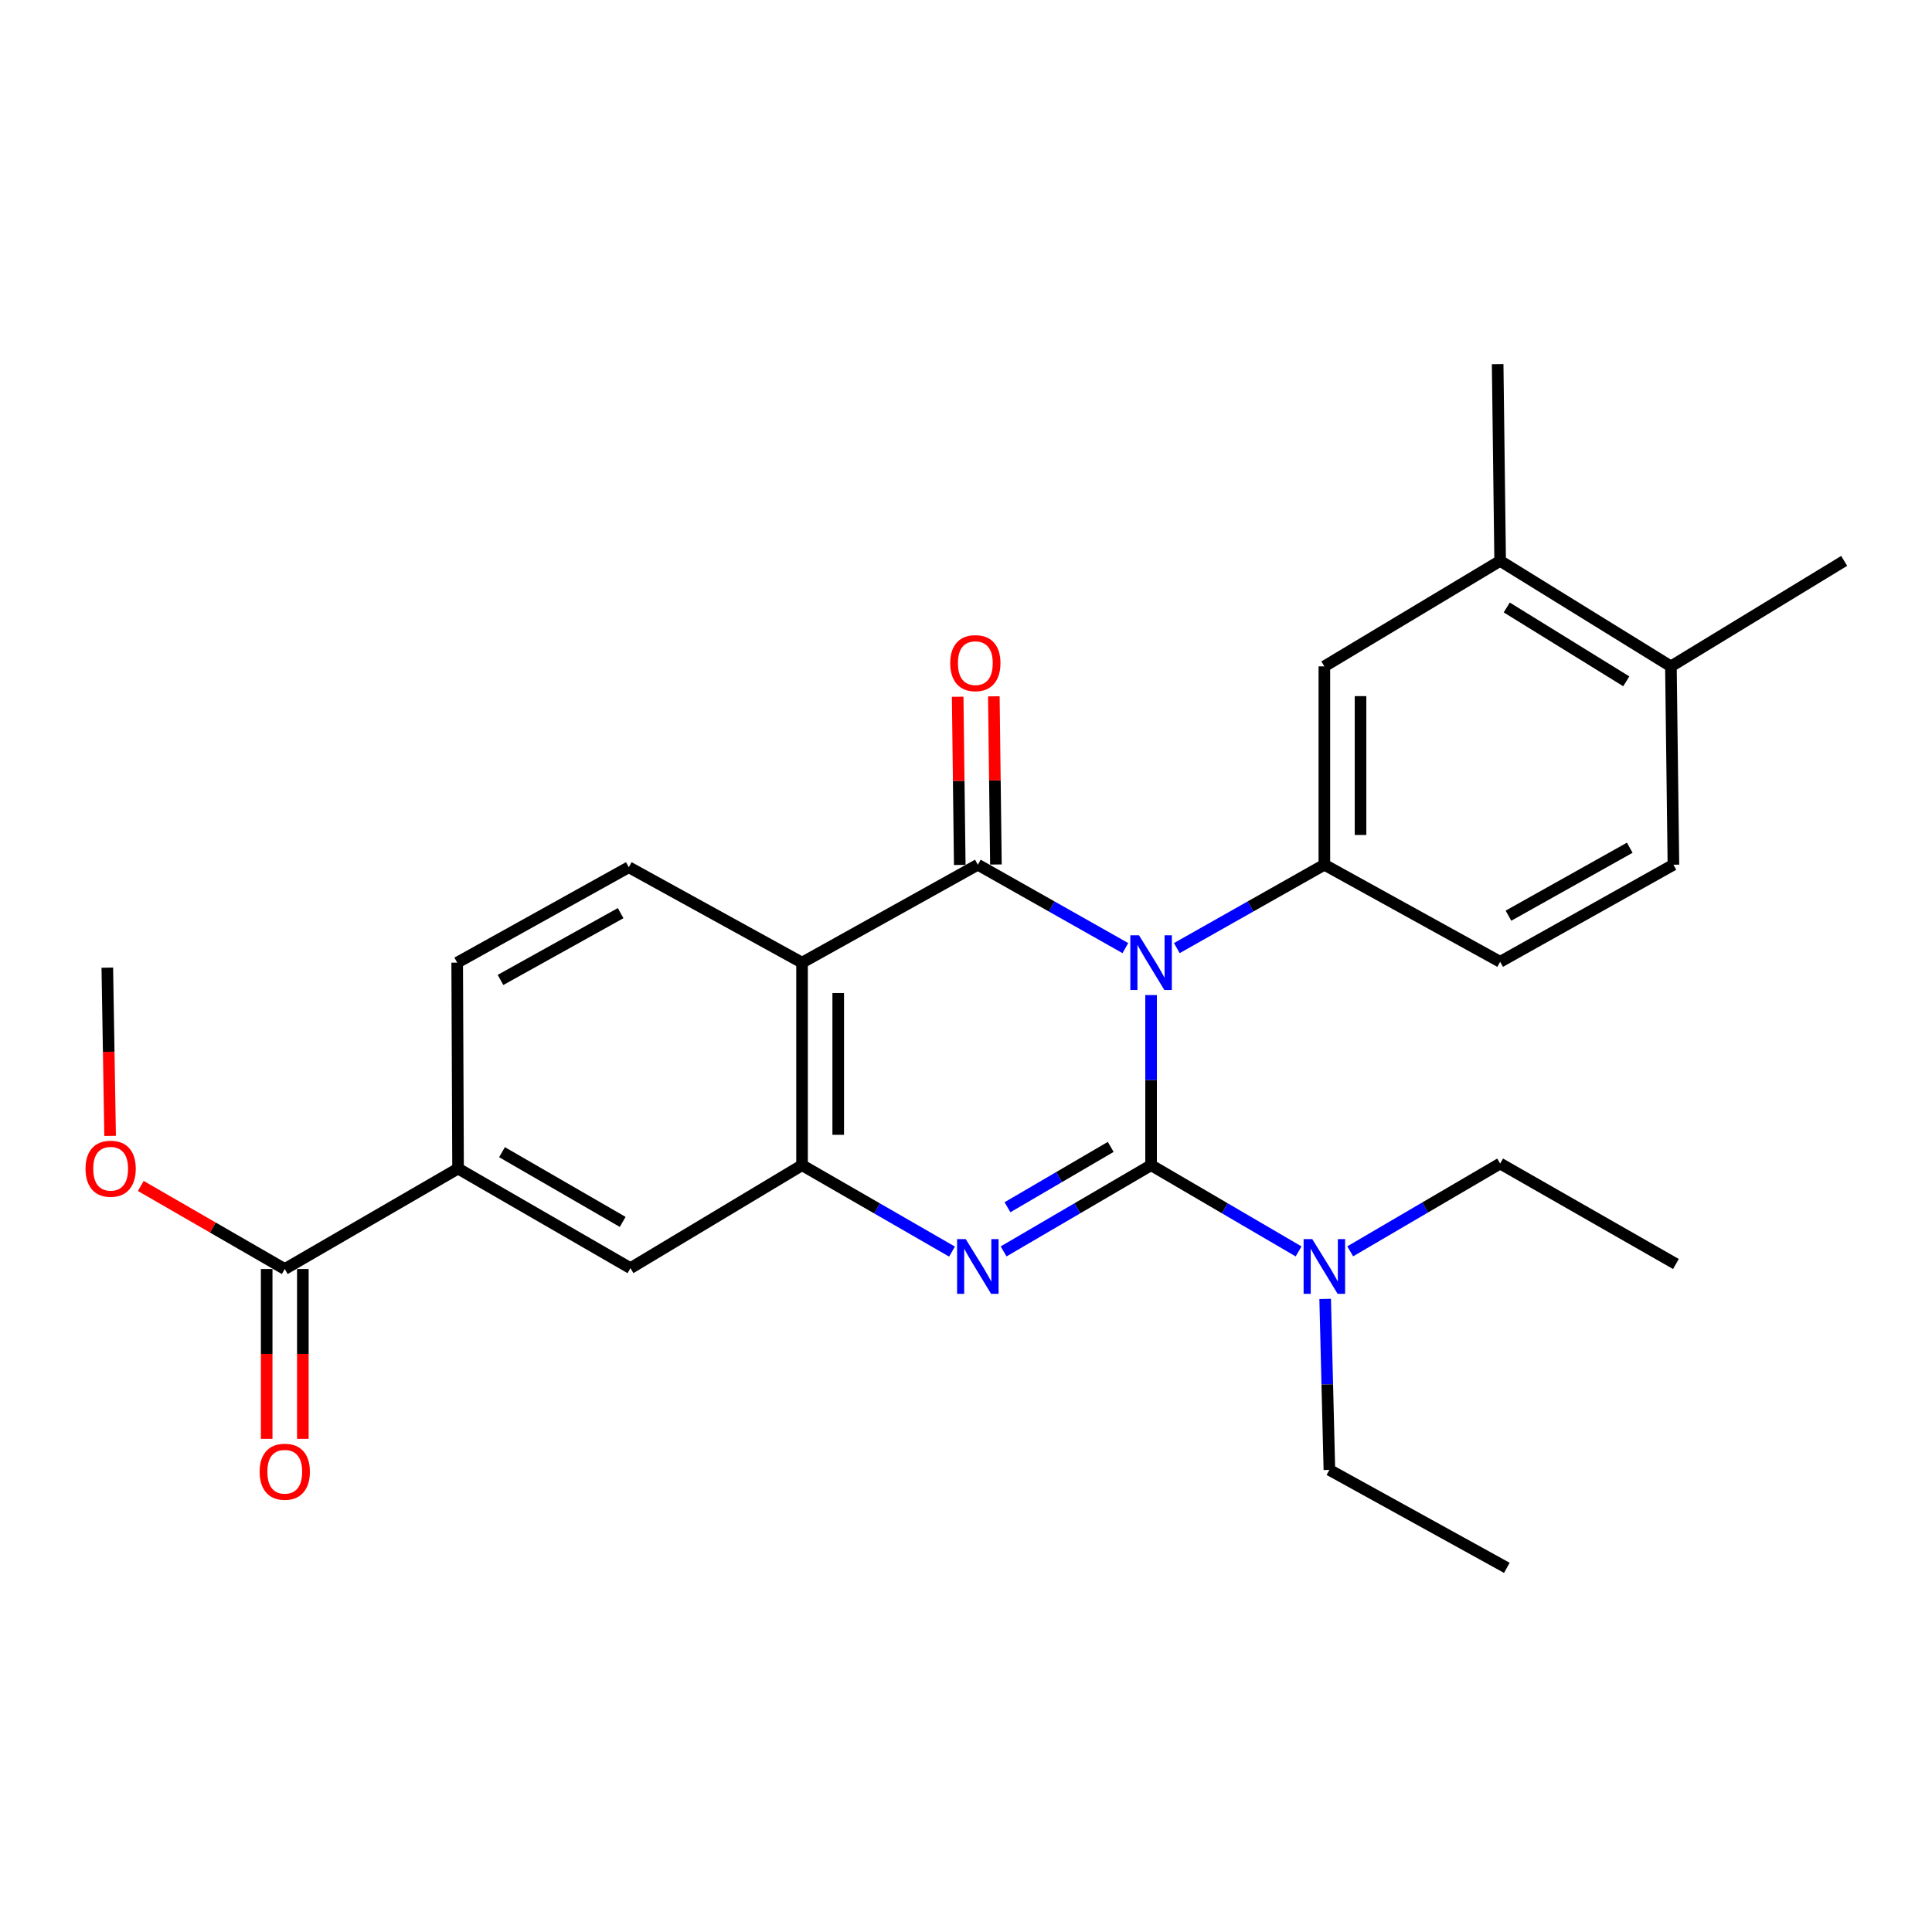 <?xml version='1.0' encoding='iso-8859-1'?>
<svg version='1.1' baseProfile='full'
              xmlns='http://www.w3.org/2000/svg'
                      xmlns:rdkit='http://www.rdkit.org/xml'
                      xmlns:xlink='http://www.w3.org/1999/xlink'
                  xml:space='preserve'
width='1000px' height='1000px' viewBox='0 0 1000 1000'>
<!-- END OF HEADER -->
<rect style='opacity:1.0;fill:#FFFFFF;stroke:none' width='1000' height='1000' x='0' y='0'> </rect>
<path class='bond-0' d='M 595.802,515.044 L 595.802,559.073' style='fill:none;fill-rule:evenodd;stroke:#0000FF;stroke-width:6px;stroke-linecap:butt;stroke-linejoin:miter;stroke-opacity:1' />
<path class='bond-0' d='M 595.802,559.073 L 595.802,603.103' style='fill:none;fill-rule:evenodd;stroke:#000000;stroke-width:6px;stroke-linecap:butt;stroke-linejoin:miter;stroke-opacity:1' />
<path class='bond-1' d='M 582.487,490.738 L 544.307,469.159' style='fill:none;fill-rule:evenodd;stroke:#0000FF;stroke-width:6px;stroke-linecap:butt;stroke-linejoin:miter;stroke-opacity:1' />
<path class='bond-1' d='M 544.307,469.159 L 506.127,447.58' style='fill:none;fill-rule:evenodd;stroke:#000000;stroke-width:6px;stroke-linecap:butt;stroke-linejoin:miter;stroke-opacity:1' />
<path class='bond-5' d='M 609.118,490.738 L 647.303,469.159' style='fill:none;fill-rule:evenodd;stroke:#0000FF;stroke-width:6px;stroke-linecap:butt;stroke-linejoin:miter;stroke-opacity:1' />
<path class='bond-5' d='M 647.303,469.159 L 685.488,447.58' style='fill:none;fill-rule:evenodd;stroke:#000000;stroke-width:6px;stroke-linecap:butt;stroke-linejoin:miter;stroke-opacity:1' />
<path class='bond-2' d='M 595.802,603.103 L 557.633,625.415' style='fill:none;fill-rule:evenodd;stroke:#000000;stroke-width:6px;stroke-linecap:butt;stroke-linejoin:miter;stroke-opacity:1' />
<path class='bond-2' d='M 557.633,625.415 L 519.463,647.727' style='fill:none;fill-rule:evenodd;stroke:#0000FF;stroke-width:6px;stroke-linecap:butt;stroke-linejoin:miter;stroke-opacity:1' />
<path class='bond-2' d='M 574.903,593.634 L 548.185,609.252' style='fill:none;fill-rule:evenodd;stroke:#000000;stroke-width:6px;stroke-linecap:butt;stroke-linejoin:miter;stroke-opacity:1' />
<path class='bond-2' d='M 548.185,609.252 L 521.466,624.871' style='fill:none;fill-rule:evenodd;stroke:#0000FF;stroke-width:6px;stroke-linecap:butt;stroke-linejoin:miter;stroke-opacity:1' />
<path class='bond-6' d='M 595.802,603.103 L 633.977,625.415' style='fill:none;fill-rule:evenodd;stroke:#000000;stroke-width:6px;stroke-linecap:butt;stroke-linejoin:miter;stroke-opacity:1' />
<path class='bond-6' d='M 633.977,625.415 L 672.151,647.727' style='fill:none;fill-rule:evenodd;stroke:#0000FF;stroke-width:6px;stroke-linecap:butt;stroke-linejoin:miter;stroke-opacity:1' />
<path class='bond-3' d='M 506.127,447.58 L 415.141,498.263' style='fill:none;fill-rule:evenodd;stroke:#000000;stroke-width:6px;stroke-linecap:butt;stroke-linejoin:miter;stroke-opacity:1' />
<path class='bond-12' d='M 515.487,447.465 L 514.949,403.938' style='fill:none;fill-rule:evenodd;stroke:#000000;stroke-width:6px;stroke-linecap:butt;stroke-linejoin:miter;stroke-opacity:1' />
<path class='bond-12' d='M 514.949,403.938 L 514.411,360.412' style='fill:none;fill-rule:evenodd;stroke:#FF0000;stroke-width:6px;stroke-linecap:butt;stroke-linejoin:miter;stroke-opacity:1' />
<path class='bond-12' d='M 496.767,447.696 L 496.229,404.169' style='fill:none;fill-rule:evenodd;stroke:#000000;stroke-width:6px;stroke-linecap:butt;stroke-linejoin:miter;stroke-opacity:1' />
<path class='bond-12' d='M 496.229,404.169 L 495.692,360.643' style='fill:none;fill-rule:evenodd;stroke:#FF0000;stroke-width:6px;stroke-linecap:butt;stroke-linejoin:miter;stroke-opacity:1' />
<path class='bond-27' d='M 492.762,647.823 L 453.951,625.463' style='fill:none;fill-rule:evenodd;stroke:#0000FF;stroke-width:6px;stroke-linecap:butt;stroke-linejoin:miter;stroke-opacity:1' />
<path class='bond-27' d='M 453.951,625.463 L 415.141,603.103' style='fill:none;fill-rule:evenodd;stroke:#000000;stroke-width:6px;stroke-linecap:butt;stroke-linejoin:miter;stroke-opacity:1' />
<path class='bond-4' d='M 415.141,498.263 L 415.141,603.103' style='fill:none;fill-rule:evenodd;stroke:#000000;stroke-width:6px;stroke-linecap:butt;stroke-linejoin:miter;stroke-opacity:1' />
<path class='bond-4' d='M 433.862,513.989 L 433.862,587.377' style='fill:none;fill-rule:evenodd;stroke:#000000;stroke-width:6px;stroke-linecap:butt;stroke-linejoin:miter;stroke-opacity:1' />
<path class='bond-9' d='M 415.141,498.263 L 325.465,448.87' style='fill:none;fill-rule:evenodd;stroke:#000000;stroke-width:6px;stroke-linecap:butt;stroke-linejoin:miter;stroke-opacity:1' />
<path class='bond-8' d='M 415.141,603.103 L 326.318,656.396' style='fill:none;fill-rule:evenodd;stroke:#000000;stroke-width:6px;stroke-linecap:butt;stroke-linejoin:miter;stroke-opacity:1' />
<path class='bond-11' d='M 685.488,447.58 L 685.488,344.914' style='fill:none;fill-rule:evenodd;stroke:#000000;stroke-width:6px;stroke-linecap:butt;stroke-linejoin:miter;stroke-opacity:1' />
<path class='bond-11' d='M 704.209,432.18 L 704.209,360.314' style='fill:none;fill-rule:evenodd;stroke:#000000;stroke-width:6px;stroke-linecap:butt;stroke-linejoin:miter;stroke-opacity:1' />
<path class='bond-14' d='M 685.488,447.58 L 776.474,497.826' style='fill:none;fill-rule:evenodd;stroke:#000000;stroke-width:6px;stroke-linecap:butt;stroke-linejoin:miter;stroke-opacity:1' />
<path class='bond-20' d='M 685.903,672.316 L 686.995,716.563' style='fill:none;fill-rule:evenodd;stroke:#0000FF;stroke-width:6px;stroke-linecap:butt;stroke-linejoin:miter;stroke-opacity:1' />
<path class='bond-20' d='M 686.995,716.563 L 688.088,760.81' style='fill:none;fill-rule:evenodd;stroke:#000000;stroke-width:6px;stroke-linecap:butt;stroke-linejoin:miter;stroke-opacity:1' />
<path class='bond-21' d='M 698.864,647.691 L 737.669,624.971' style='fill:none;fill-rule:evenodd;stroke:#0000FF;stroke-width:6px;stroke-linecap:butt;stroke-linejoin:miter;stroke-opacity:1' />
<path class='bond-21' d='M 737.669,624.971 L 776.474,602.25' style='fill:none;fill-rule:evenodd;stroke:#000000;stroke-width:6px;stroke-linecap:butt;stroke-linejoin:miter;stroke-opacity:1' />
<path class='bond-7' d='M 147.394,656.844 L 237.09,604.85' style='fill:none;fill-rule:evenodd;stroke:#000000;stroke-width:6px;stroke-linecap:butt;stroke-linejoin:miter;stroke-opacity:1' />
<path class='bond-17' d='M 138.033,656.844 L 138.033,700.793' style='fill:none;fill-rule:evenodd;stroke:#000000;stroke-width:6px;stroke-linecap:butt;stroke-linejoin:miter;stroke-opacity:1' />
<path class='bond-17' d='M 138.033,700.793 L 138.033,744.742' style='fill:none;fill-rule:evenodd;stroke:#FF0000;stroke-width:6px;stroke-linecap:butt;stroke-linejoin:miter;stroke-opacity:1' />
<path class='bond-17' d='M 156.754,656.844 L 156.754,700.793' style='fill:none;fill-rule:evenodd;stroke:#000000;stroke-width:6px;stroke-linecap:butt;stroke-linejoin:miter;stroke-opacity:1' />
<path class='bond-17' d='M 156.754,700.793 L 156.754,744.742' style='fill:none;fill-rule:evenodd;stroke:#FF0000;stroke-width:6px;stroke-linecap:butt;stroke-linejoin:miter;stroke-opacity:1' />
<path class='bond-19' d='M 147.394,656.844 L 110.133,635.347' style='fill:none;fill-rule:evenodd;stroke:#000000;stroke-width:6px;stroke-linecap:butt;stroke-linejoin:miter;stroke-opacity:1' />
<path class='bond-19' d='M 110.133,635.347 L 72.872,613.851' style='fill:none;fill-rule:evenodd;stroke:#FF0000;stroke-width:6px;stroke-linecap:butt;stroke-linejoin:miter;stroke-opacity:1' />
<path class='bond-29' d='M 326.318,656.396 L 237.09,604.85' style='fill:none;fill-rule:evenodd;stroke:#000000;stroke-width:6px;stroke-linecap:butt;stroke-linejoin:miter;stroke-opacity:1' />
<path class='bond-29' d='M 322.299,632.454 L 259.839,596.371' style='fill:none;fill-rule:evenodd;stroke:#000000;stroke-width:6px;stroke-linecap:butt;stroke-linejoin:miter;stroke-opacity:1' />
<path class='bond-15' d='M 325.465,448.87 L 236.643,498.263' style='fill:none;fill-rule:evenodd;stroke:#000000;stroke-width:6px;stroke-linecap:butt;stroke-linejoin:miter;stroke-opacity:1' />
<path class='bond-15' d='M 321.24,472.641 L 259.065,507.216' style='fill:none;fill-rule:evenodd;stroke:#000000;stroke-width:6px;stroke-linecap:butt;stroke-linejoin:miter;stroke-opacity:1' />
<path class='bond-10' d='M 237.09,604.85 L 236.643,498.263' style='fill:none;fill-rule:evenodd;stroke:#000000;stroke-width:6px;stroke-linecap:butt;stroke-linejoin:miter;stroke-opacity:1' />
<path class='bond-13' d='M 685.488,344.914 L 776.474,290.31' style='fill:none;fill-rule:evenodd;stroke:#000000;stroke-width:6px;stroke-linecap:butt;stroke-linejoin:miter;stroke-opacity:1' />
<path class='bond-22' d='M 776.474,290.31 L 775.184,188.487' style='fill:none;fill-rule:evenodd;stroke:#000000;stroke-width:6px;stroke-linecap:butt;stroke-linejoin:miter;stroke-opacity:1' />
<path class='bond-28' d='M 776.474,290.31 L 864.86,344.914' style='fill:none;fill-rule:evenodd;stroke:#000000;stroke-width:6px;stroke-linecap:butt;stroke-linejoin:miter;stroke-opacity:1' />
<path class='bond-28' d='M 779.892,314.428 L 841.762,352.651' style='fill:none;fill-rule:evenodd;stroke:#000000;stroke-width:6px;stroke-linecap:butt;stroke-linejoin:miter;stroke-opacity:1' />
<path class='bond-18' d='M 776.474,497.826 L 866.16,447.58' style='fill:none;fill-rule:evenodd;stroke:#000000;stroke-width:6px;stroke-linecap:butt;stroke-linejoin:miter;stroke-opacity:1' />
<path class='bond-18' d='M 780.776,473.957 L 843.556,438.784' style='fill:none;fill-rule:evenodd;stroke:#000000;stroke-width:6px;stroke-linecap:butt;stroke-linejoin:miter;stroke-opacity:1' />
<path class='bond-16' d='M 864.86,344.914 L 866.16,447.58' style='fill:none;fill-rule:evenodd;stroke:#000000;stroke-width:6px;stroke-linecap:butt;stroke-linejoin:miter;stroke-opacity:1' />
<path class='bond-23' d='M 864.86,344.914 L 954.545,290.31' style='fill:none;fill-rule:evenodd;stroke:#000000;stroke-width:6px;stroke-linecap:butt;stroke-linejoin:miter;stroke-opacity:1' />
<path class='bond-24' d='M 56.99,587.93 L 56.267,544.391' style='fill:none;fill-rule:evenodd;stroke:#FF0000;stroke-width:6px;stroke-linecap:butt;stroke-linejoin:miter;stroke-opacity:1' />
<path class='bond-24' d='M 56.267,544.391 L 55.544,500.853' style='fill:none;fill-rule:evenodd;stroke:#000000;stroke-width:6px;stroke-linecap:butt;stroke-linejoin:miter;stroke-opacity:1' />
<path class='bond-26' d='M 688.088,760.81 L 779.937,811.513' style='fill:none;fill-rule:evenodd;stroke:#000000;stroke-width:6px;stroke-linecap:butt;stroke-linejoin:miter;stroke-opacity:1' />
<path class='bond-25' d='M 776.474,602.25 L 867.449,654.243' style='fill:none;fill-rule:evenodd;stroke:#000000;stroke-width:6px;stroke-linecap:butt;stroke-linejoin:miter;stroke-opacity:1' />
<path  class='atom-0' d='M 589.542 484.103
L 598.822 499.103
Q 599.742 500.583, 601.222 503.263
Q 602.702 505.943, 602.782 506.103
L 602.782 484.103
L 606.542 484.103
L 606.542 512.423
L 602.662 512.423
L 592.702 496.023
Q 591.542 494.103, 590.302 491.903
Q 589.102 489.703, 588.742 489.023
L 588.742 512.423
L 585.062 512.423
L 585.062 484.103
L 589.542 484.103
' fill='#0000FF'/>
<path  class='atom-3' d='M 499.867 641.363
L 509.147 656.363
Q 510.067 657.843, 511.547 660.523
Q 513.027 663.203, 513.107 663.363
L 513.107 641.363
L 516.867 641.363
L 516.867 669.683
L 512.987 669.683
L 503.027 653.283
Q 501.867 651.363, 500.627 649.163
Q 499.427 646.963, 499.067 646.283
L 499.067 669.683
L 495.387 669.683
L 495.387 641.363
L 499.867 641.363
' fill='#0000FF'/>
<path  class='atom-7' d='M 679.228 641.363
L 688.508 656.363
Q 689.428 657.843, 690.908 660.523
Q 692.388 663.203, 692.468 663.363
L 692.468 641.363
L 696.228 641.363
L 696.228 669.683
L 692.348 669.683
L 682.388 653.283
Q 681.228 651.363, 679.988 649.163
Q 678.788 646.963, 678.428 646.283
L 678.428 669.683
L 674.748 669.683
L 674.748 641.363
L 679.228 641.363
' fill='#0000FF'/>
<path  class='atom-13' d='M 491.837 343.236
Q 491.837 336.436, 495.197 332.636
Q 498.557 328.836, 504.837 328.836
Q 511.117 328.836, 514.477 332.636
Q 517.837 336.436, 517.837 343.236
Q 517.837 350.116, 514.437 354.036
Q 511.037 357.916, 504.837 357.916
Q 498.597 357.916, 495.197 354.036
Q 491.837 350.156, 491.837 343.236
M 504.837 354.716
Q 509.157 354.716, 511.477 351.836
Q 513.837 348.916, 513.837 343.236
Q 513.837 337.676, 511.477 334.876
Q 509.157 332.036, 504.837 332.036
Q 500.517 332.036, 498.157 334.836
Q 495.837 337.636, 495.837 343.236
Q 495.837 348.956, 498.157 351.836
Q 500.517 354.716, 504.837 354.716
' fill='#FF0000'/>
<path  class='atom-18' d='M 134.394 761.763
Q 134.394 754.963, 137.754 751.163
Q 141.114 747.363, 147.394 747.363
Q 153.674 747.363, 157.034 751.163
Q 160.394 754.963, 160.394 761.763
Q 160.394 768.643, 156.994 772.563
Q 153.594 776.443, 147.394 776.443
Q 141.154 776.443, 137.754 772.563
Q 134.394 768.683, 134.394 761.763
M 147.394 773.243
Q 151.714 773.243, 154.034 770.363
Q 156.394 767.443, 156.394 761.763
Q 156.394 756.203, 154.034 753.403
Q 151.714 750.563, 147.394 750.563
Q 143.074 750.563, 140.714 753.363
Q 138.394 756.163, 138.394 761.763
Q 138.394 767.483, 140.714 770.363
Q 143.074 773.243, 147.394 773.243
' fill='#FF0000'/>
<path  class='atom-20' d='M 44.271 604.93
Q 44.271 598.13, 47.631 594.33
Q 50.991 590.53, 57.271 590.53
Q 63.551 590.53, 66.911 594.33
Q 70.271 598.13, 70.271 604.93
Q 70.271 611.81, 66.871 615.73
Q 63.471 619.61, 57.271 619.61
Q 51.031 619.61, 47.631 615.73
Q 44.271 611.85, 44.271 604.93
M 57.271 616.41
Q 61.591 616.41, 63.911 613.53
Q 66.271 610.61, 66.271 604.93
Q 66.271 599.37, 63.911 596.57
Q 61.591 593.73, 57.271 593.73
Q 52.951 593.73, 50.591 596.53
Q 48.271 599.33, 48.271 604.93
Q 48.271 610.65, 50.591 613.53
Q 52.951 616.41, 57.271 616.41
' fill='#FF0000'/>
</svg>

